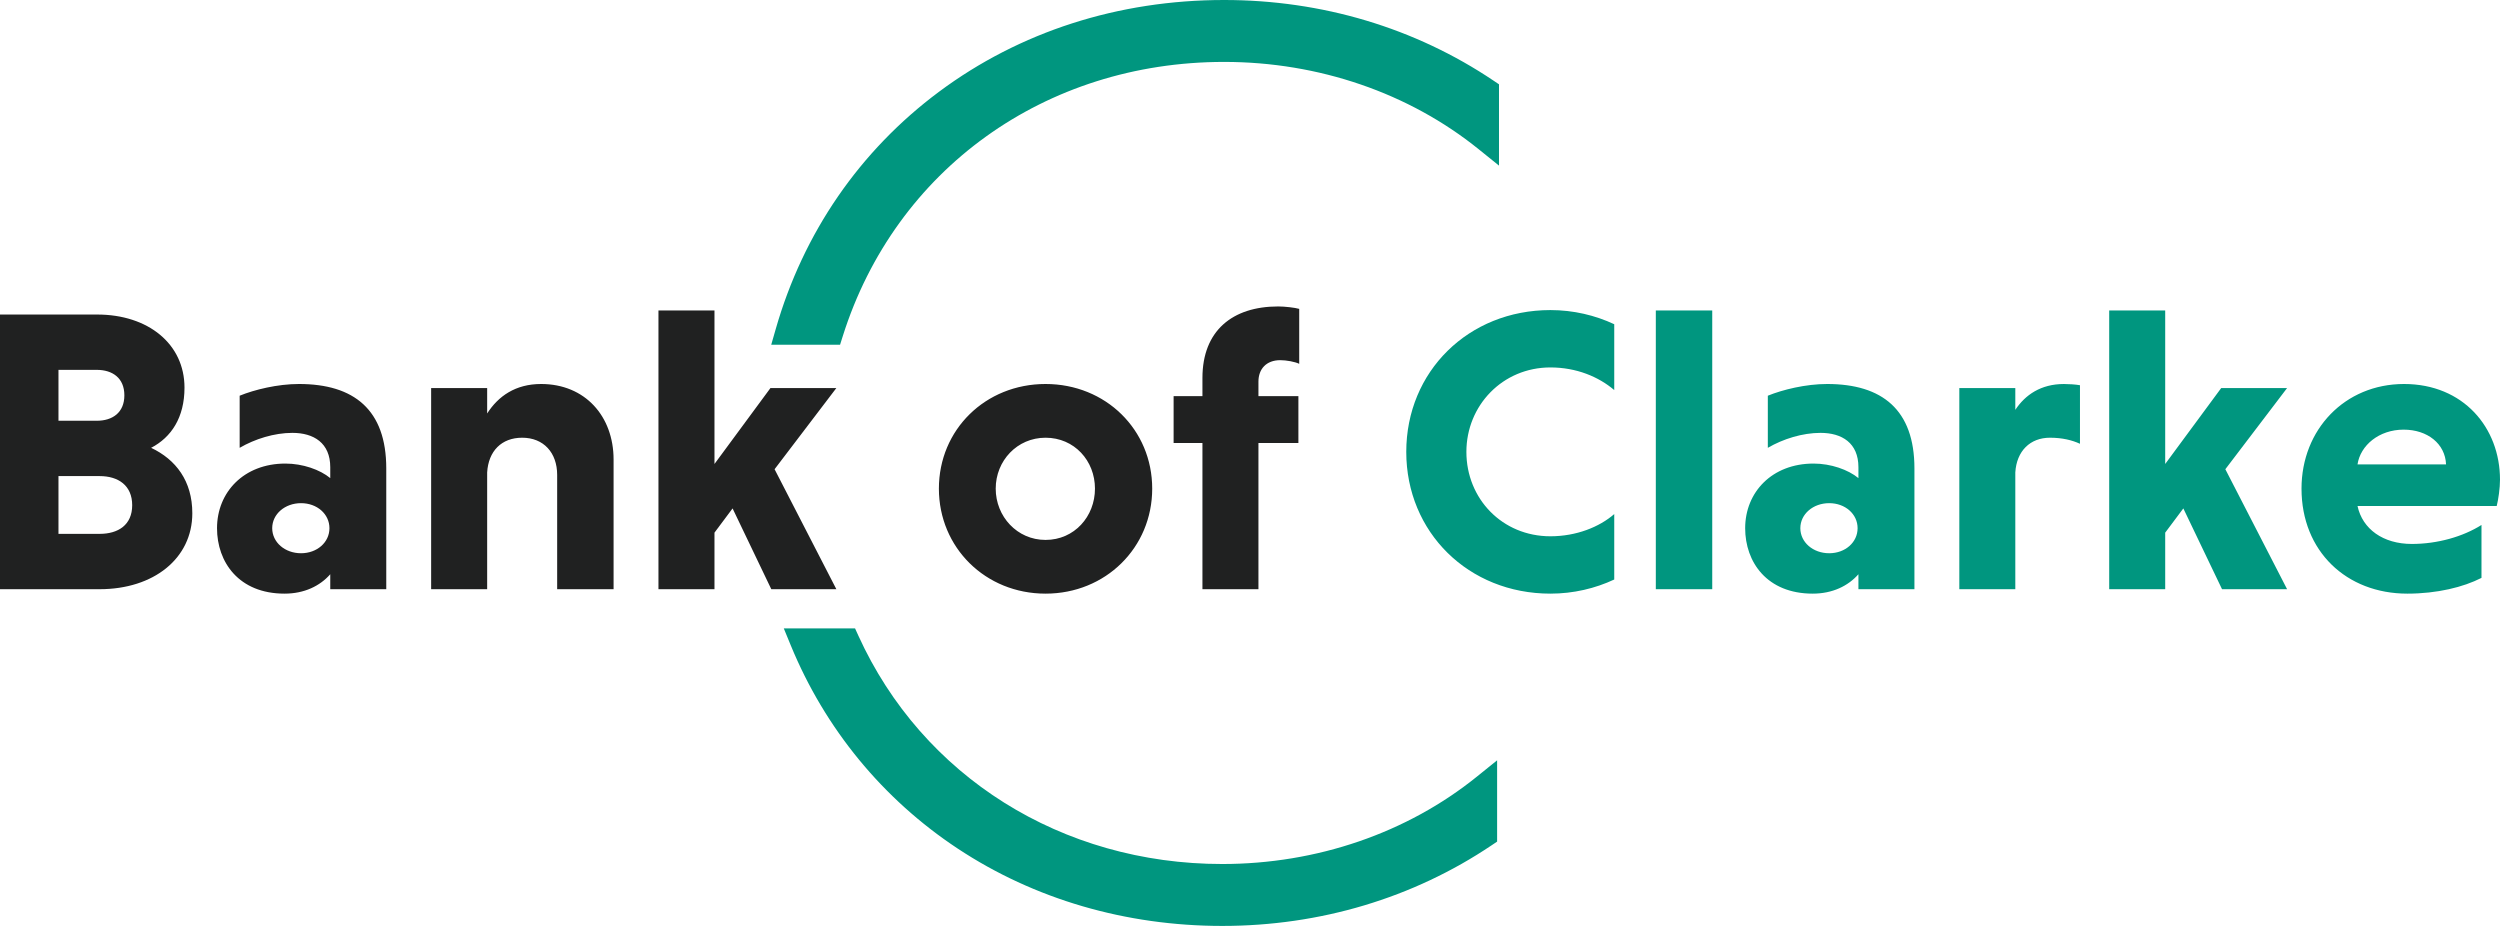 <?xml version="1.0" encoding="UTF-8"?>
<svg width="162px" height="60px" viewBox="0 0 162 60" version="1.1" xmlns="http://www.w3.org/2000/svg" xmlns:xlink="http://www.w3.org/1999/xlink">
    <title>BOC Logo DTP Header</title>
    <g id="Homepage" stroke="none" stroke-width="1" fill="none" fill-rule="evenodd">
        <g id="MBL-Home_Clarke-Bank_v1.2C_dm-Copy-2" transform="translate(-20, -9)">
            <g id="BOC-Logo-DTP-Header" transform="translate(20, 9)">
                <path d="M79.202,55.988 C68.807,55.988 59.772,50.317 55.621,41.189 L55.407,40.719 L50.789,40.719 L51.24,41.816 C53.462,47.222 57.204,51.776 62.059,54.987 C67.017,58.266 72.945,60 79.202,60 C85.538,60 91.575,58.193 96.66,54.773 L97.013,54.536 L97.013,49.268 L95.702,50.326 C91.18,53.977 85.321,55.988 79.202,55.988 M96.782,5.227 C91.697,1.807 85.66,0 79.324,0 C72.463,0 66.076,2.055 60.852,5.943 C55.713,9.768 52.052,15.087 50.267,21.323 L49.976,22.337 L54.437,22.337 L54.613,21.778 C58.019,10.986 67.719,4.012 79.324,4.012 C85.442,4.012 91.302,6.023 95.823,9.674 L97.135,10.732 L97.135,5.464 L96.782,5.227 Z" id="Combined-Shape" fill="#00967F"></path>
                <path d="M6.458,30.851 L3.789,30.851 L3.789,34.594 L6.458,34.594 C7.659,34.594 8.566,34.018 8.566,32.736 C8.566,31.453 7.659,30.851 6.458,30.851 L6.458,30.851 Z M6.271,23.967 L3.789,23.967 L3.789,27.265 L6.271,27.265 C7.285,27.265 8.059,26.742 8.059,25.616 C8.059,24.49 7.285,23.967 6.271,23.967 L6.271,23.967 Z M0,20.382 L6.297,20.382 C9.607,20.382 11.955,22.292 11.955,25.119 C11.955,27.056 11.101,28.338 9.793,29.019 C11.395,29.778 12.462,31.165 12.462,33.259 C12.462,36.191 9.953,38.18 6.458,38.18 L0,38.18 L0,20.382 Z M19.506,35.85 C20.547,35.85 21.348,35.144 21.348,34.227 C21.348,33.311 20.547,32.605 19.506,32.605 C18.466,32.605 17.639,33.311 17.639,34.227 C17.639,35.144 18.466,35.85 19.506,35.85 L19.506,35.85 Z M15.53,25.642 C16.491,25.25 17.985,24.883 19.373,24.883 C22.949,24.883 25.03,26.558 25.03,30.353 L25.03,38.18 L21.401,38.18 L21.401,37.211 C20.734,37.97 19.72,38.468 18.438,38.468 C15.476,38.468 14.063,36.426 14.063,34.227 C14.063,31.898 15.797,30.039 18.492,30.039 C19.613,30.039 20.734,30.432 21.401,30.982 L21.401,30.275 C21.401,28.705 20.333,28.05 18.946,28.05 C17.772,28.05 16.518,28.443 15.53,29.019 L15.53,25.642 Z M31.568,26.794 C32.288,25.668 33.409,24.883 35.063,24.883 C37.919,24.883 39.76,26.977 39.76,29.778 L39.76,38.18 L36.104,38.18 L36.104,30.773 C36.104,29.333 35.224,28.364 33.836,28.364 C32.502,28.364 31.648,29.228 31.568,30.615 L31.568,38.18 L27.938,38.18 L27.938,25.145 L31.568,25.145 L31.568,26.794 Z M42.668,20.119 L46.298,20.119 L46.298,30.066 L49.926,25.145 L54.196,25.145 L50.193,30.406 L54.196,38.18 L49.98,38.18 L47.471,32.945 L46.298,34.516 L46.298,38.18 L42.668,38.18 L42.668,20.119 Z M67.751,34.987 C69.619,34.987 70.954,33.469 70.954,31.663 C70.954,29.857 69.619,28.364 67.751,28.364 C65.91,28.364 64.522,29.857 64.522,31.663 C64.522,33.469 65.91,34.987 67.751,34.987 M67.751,24.883 C71.647,24.883 74.663,27.841 74.663,31.663 C74.663,35.484 71.647,38.468 67.751,38.468 C63.855,38.468 60.84,35.484 60.84,31.663 C60.84,27.841 63.855,24.883 67.751,24.883 M84.136,28.705 L81.547,28.705 L81.547,38.179 L77.918,38.179 L77.918,28.705 L76.05,28.705 L76.05,25.668 L77.918,25.668 L77.918,24.491 C77.918,21.428 79.866,19.858 82.828,19.858 C83.255,19.858 83.922,19.936 84.189,20.015 L84.189,23.575 C83.922,23.444 83.361,23.339 82.962,23.339 C82.055,23.339 81.547,23.915 81.547,24.726 L81.547,25.668 L84.136,25.668 L84.136,28.705 Z" id="Combined-Shape" fill="#202121"></path>
                <path d="M104.603,37.552 C103.375,38.128 101.961,38.468 100.466,38.468 C95.156,38.468 91.126,34.489 91.126,29.281 C91.126,24.072 95.156,20.093 100.466,20.093 C101.961,20.093 103.375,20.434 104.603,21.01 L104.603,25.276 C103.589,24.412 102.148,23.81 100.466,23.81 C97.371,23.81 95.022,26.271 95.022,29.281 C95.022,32.317 97.344,34.751 100.466,34.751 C102.148,34.751 103.641,34.149 104.603,33.312 L104.603,37.552 Z M107.297,38.18 L110.953,38.18 L110.953,20.119 L107.297,20.119 L107.297,38.18 Z M118.531,35.85 C119.572,35.85 120.372,35.144 120.372,34.227 C120.372,33.311 119.572,32.605 118.531,32.605 C117.49,32.605 116.662,33.311 116.662,34.227 C116.662,35.144 117.49,35.85 118.531,35.85 L118.531,35.85 Z M114.555,25.642 C115.515,25.25 117.01,24.883 118.398,24.883 C121.974,24.883 124.055,26.558 124.055,30.353 L124.055,38.18 L120.426,38.18 L120.426,37.211 C119.759,37.97 118.744,38.468 117.463,38.468 C114.502,38.468 113.087,36.426 113.087,34.227 C113.087,31.898 114.822,30.039 117.517,30.039 C118.638,30.039 119.759,30.432 120.426,30.982 L120.426,30.275 C120.426,28.705 119.358,28.05 117.971,28.05 C116.796,28.05 115.542,28.443 114.555,29.019 L114.555,25.642 Z M130.592,26.558 C131.233,25.59 132.247,24.884 133.741,24.884 C134.034,24.884 134.488,24.909 134.782,24.962 L134.782,28.757 C134.275,28.522 133.635,28.364 132.834,28.364 C131.554,28.364 130.673,29.228 130.592,30.616 L130.592,38.18 L126.964,38.18 L126.964,25.145 L130.592,25.145 L130.592,26.558 Z M136.676,20.119 L140.305,20.119 L140.305,30.066 L143.935,25.145 L148.204,25.145 L144.202,30.406 L148.204,38.18 L143.988,38.18 L141.48,32.945 L140.305,34.516 L140.305,38.18 L136.676,38.18 L136.676,20.119 Z M152.767,30.092 L158.504,30.092 C158.451,28.757 157.303,27.841 155.756,27.841 C154.154,27.841 152.954,28.862 152.767,30.092 L152.767,30.092 Z M152.767,32.788 C153.087,34.28 154.421,35.248 156.289,35.248 C157.944,35.248 159.599,34.777 160.8,34.018 L160.8,37.447 C159.625,38.049 157.917,38.468 155.996,38.468 C152.047,38.468 149.138,35.719 149.138,31.662 C149.138,27.841 151.939,24.883 155.782,24.883 C159.625,24.883 162,27.71 162,31.086 C162,31.636 161.893,32.369 161.787,32.788 L152.767,32.788 Z" id="Combined-Shape" fill="#00967F"></path>
            </g>
        </g>
    </g>
</svg>